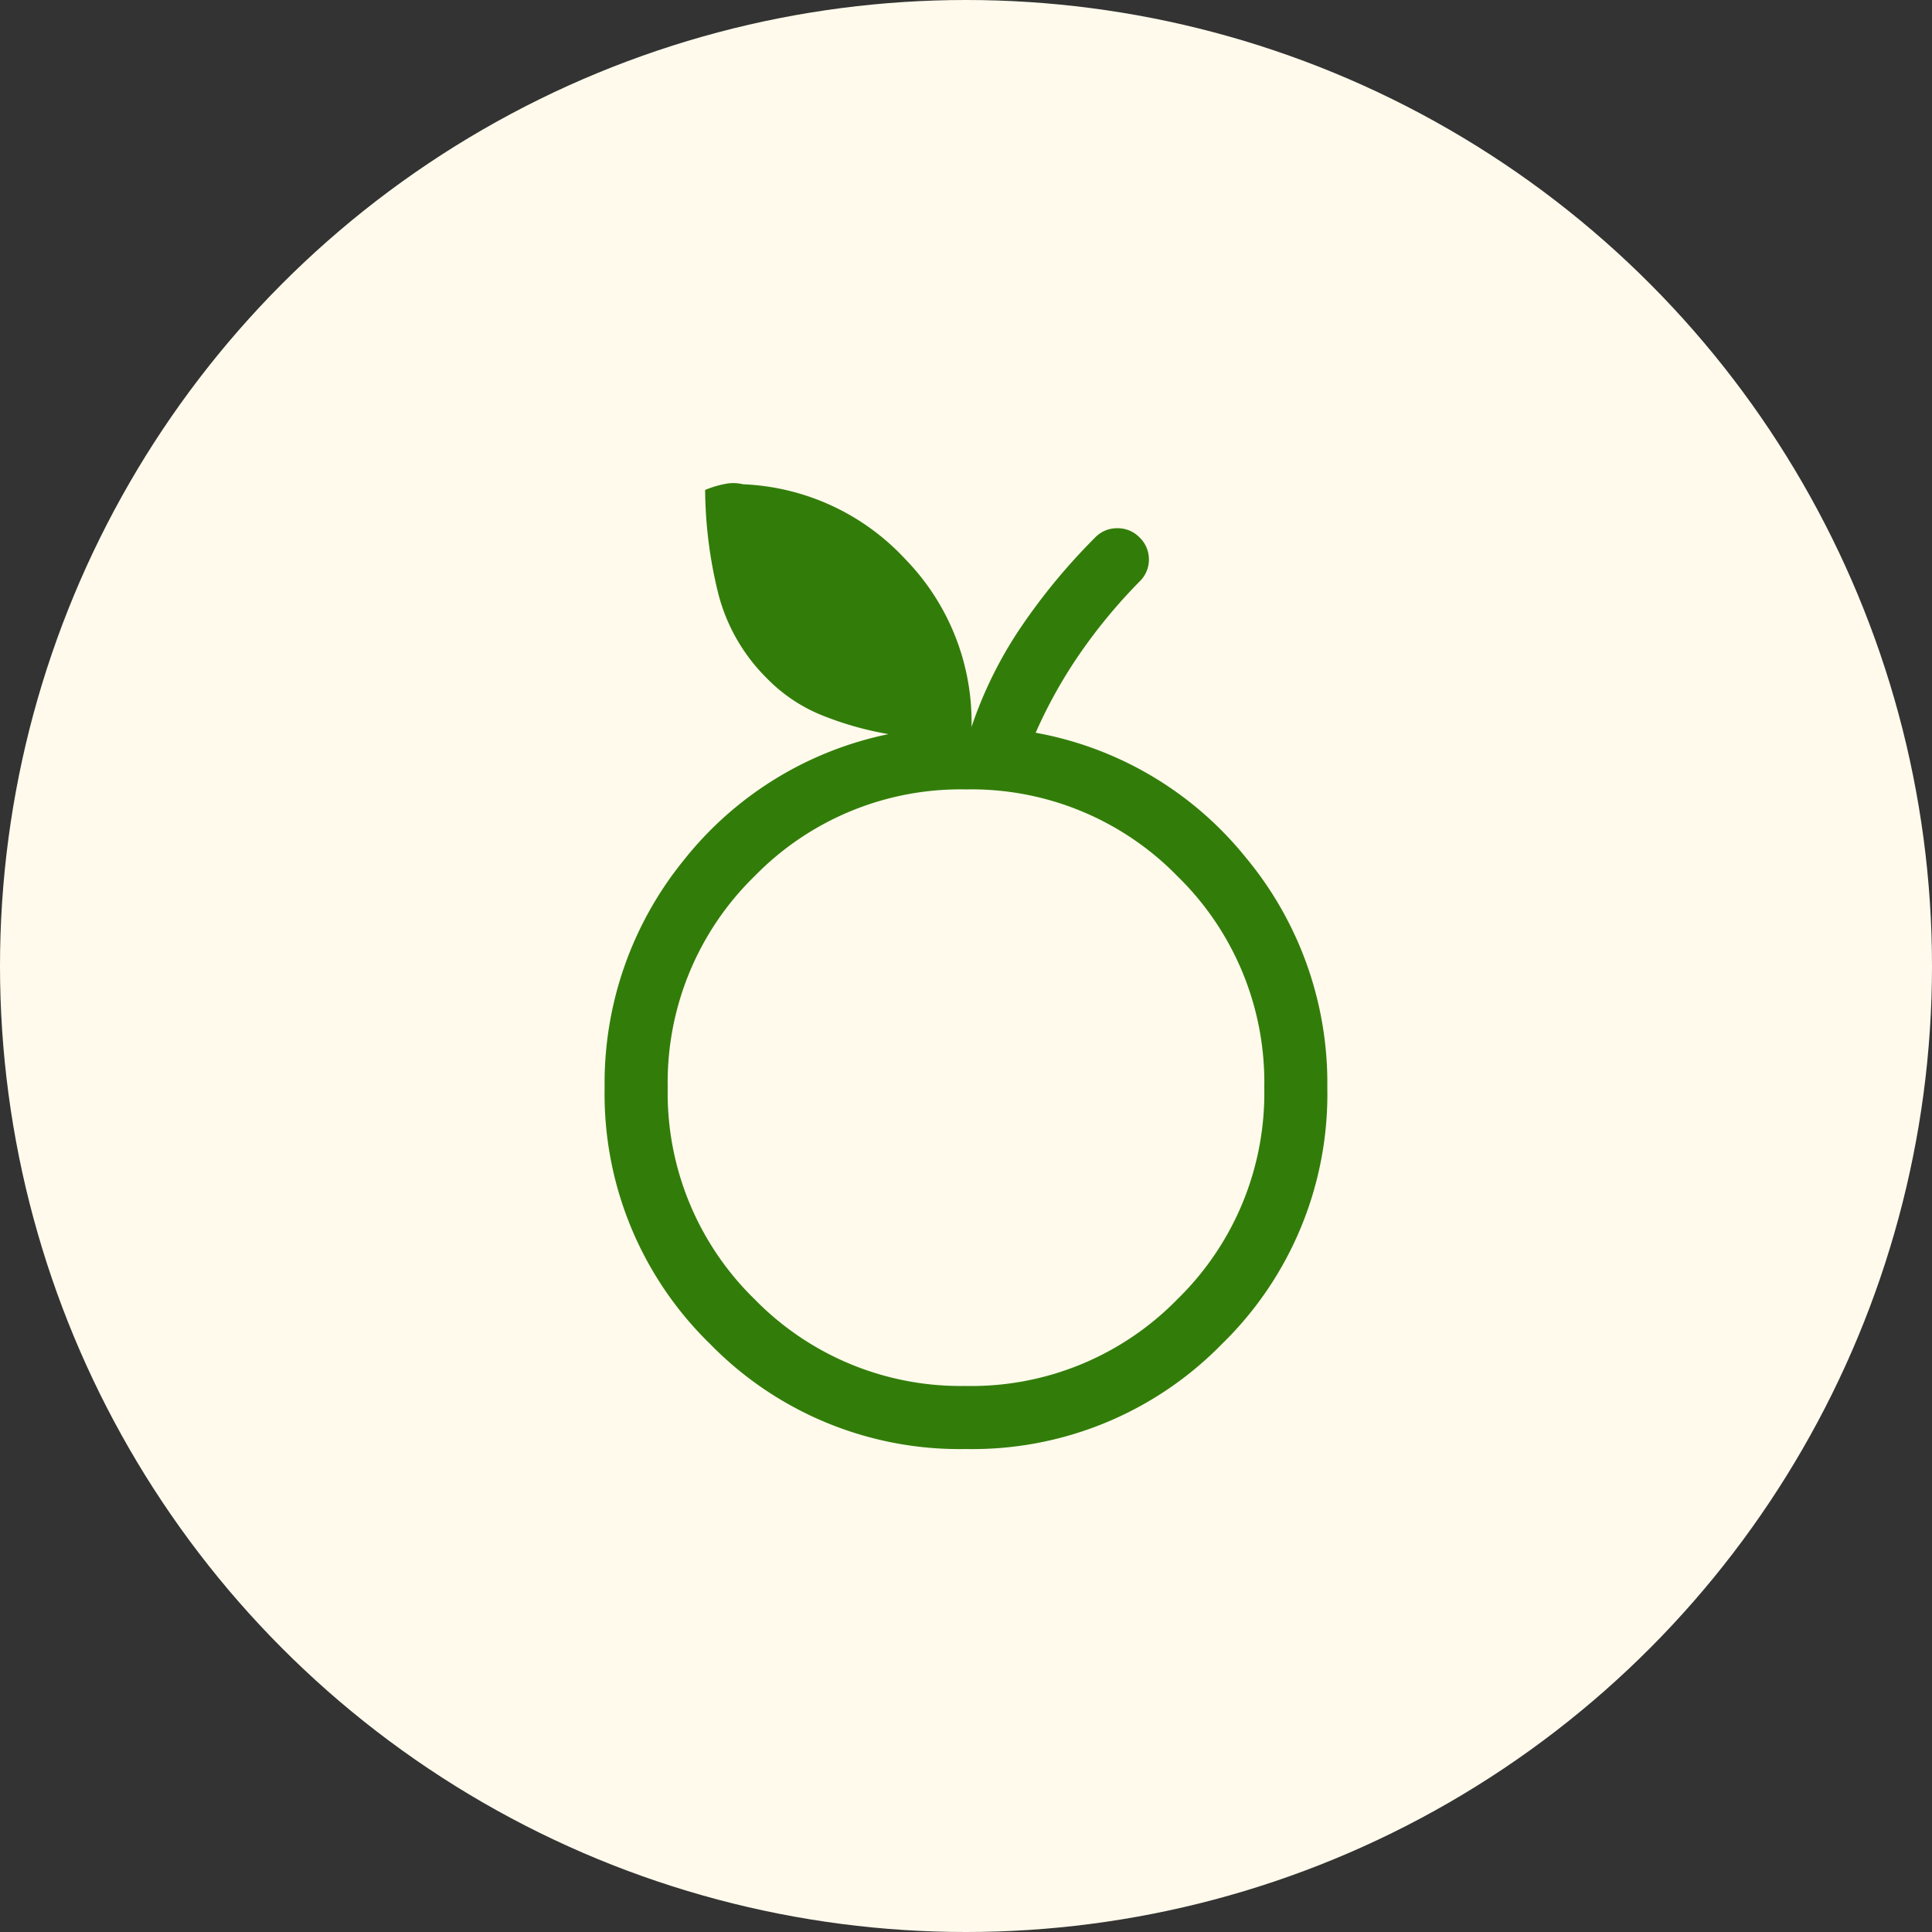<svg xmlns="http://www.w3.org/2000/svg" width="64" height="64" viewBox="0 0 64 64">
  <rect x="0" y="0" width="64" height="64" fill="#333333" stroke="none"/>
  <g id="グループ_187" data-name="グループ 187" transform="translate(-322 -10816)">
    <g id="グループ_159" data-name="グループ 159" transform="translate(-34 3232)">
      <circle id="楕円形_24" data-name="楕円形 24" cx="32" cy="32" r="32" transform="translate(356 7584)" fill="#fffaec"/>
    </g>
    <path id="nutrition_FILL0_wght300_GRAD0_opsz48" d="M231.971-803.059a11.547,11.547,0,0,1-8.484-3.487A11.547,11.547,0,0,1,220-815.029a11.7,11.7,0,0,1,2.619-7.533,11.636,11.636,0,0,1,6.784-4.179,10.852,10.852,0,0,1-2.178-.614,5.341,5.341,0,0,1-1.856-1.241,6.059,6.059,0,0,1-1.62-2.863,14.687,14.687,0,0,1-.42-3.37,3.2,3.2,0,0,1,.664-.2,1.345,1.345,0,0,1,.593.011,7.756,7.756,0,0,1,5.379,2.486,7.734,7.734,0,0,1,2.189,5.553,13.706,13.706,0,0,1,1.677-3.364,20.358,20.358,0,0,1,2.417-2.911,1,1,0,0,1,.737-.308,1,1,0,0,1,.737.308,1,1,0,0,1,.308.728,1,1,0,0,1-.308.728,17.837,17.837,0,0,0-1.966,2.371,15.884,15.884,0,0,0-1.477,2.64,11.58,11.58,0,0,1,6.95,4.12,11.681,11.681,0,0,1,2.711,7.641,11.547,11.547,0,0,1-3.487,8.484A11.547,11.547,0,0,1,231.971-803.059Zm0-2.089a9.533,9.533,0,0,0,7.005-2.876,9.533,9.533,0,0,0,2.876-7.005,9.533,9.533,0,0,0-2.876-7.005,9.533,9.533,0,0,0-7.005-2.876,9.533,9.533,0,0,0-7.005,2.876,9.533,9.533,0,0,0-2.876,7.005,9.533,9.533,0,0,0,2.876,7.005A9.533,9.533,0,0,0,231.971-805.149ZM231.971-815.029Z" transform="translate(122.029 11667.06)" fill="#327d09"/>
  </g>
</svg>
